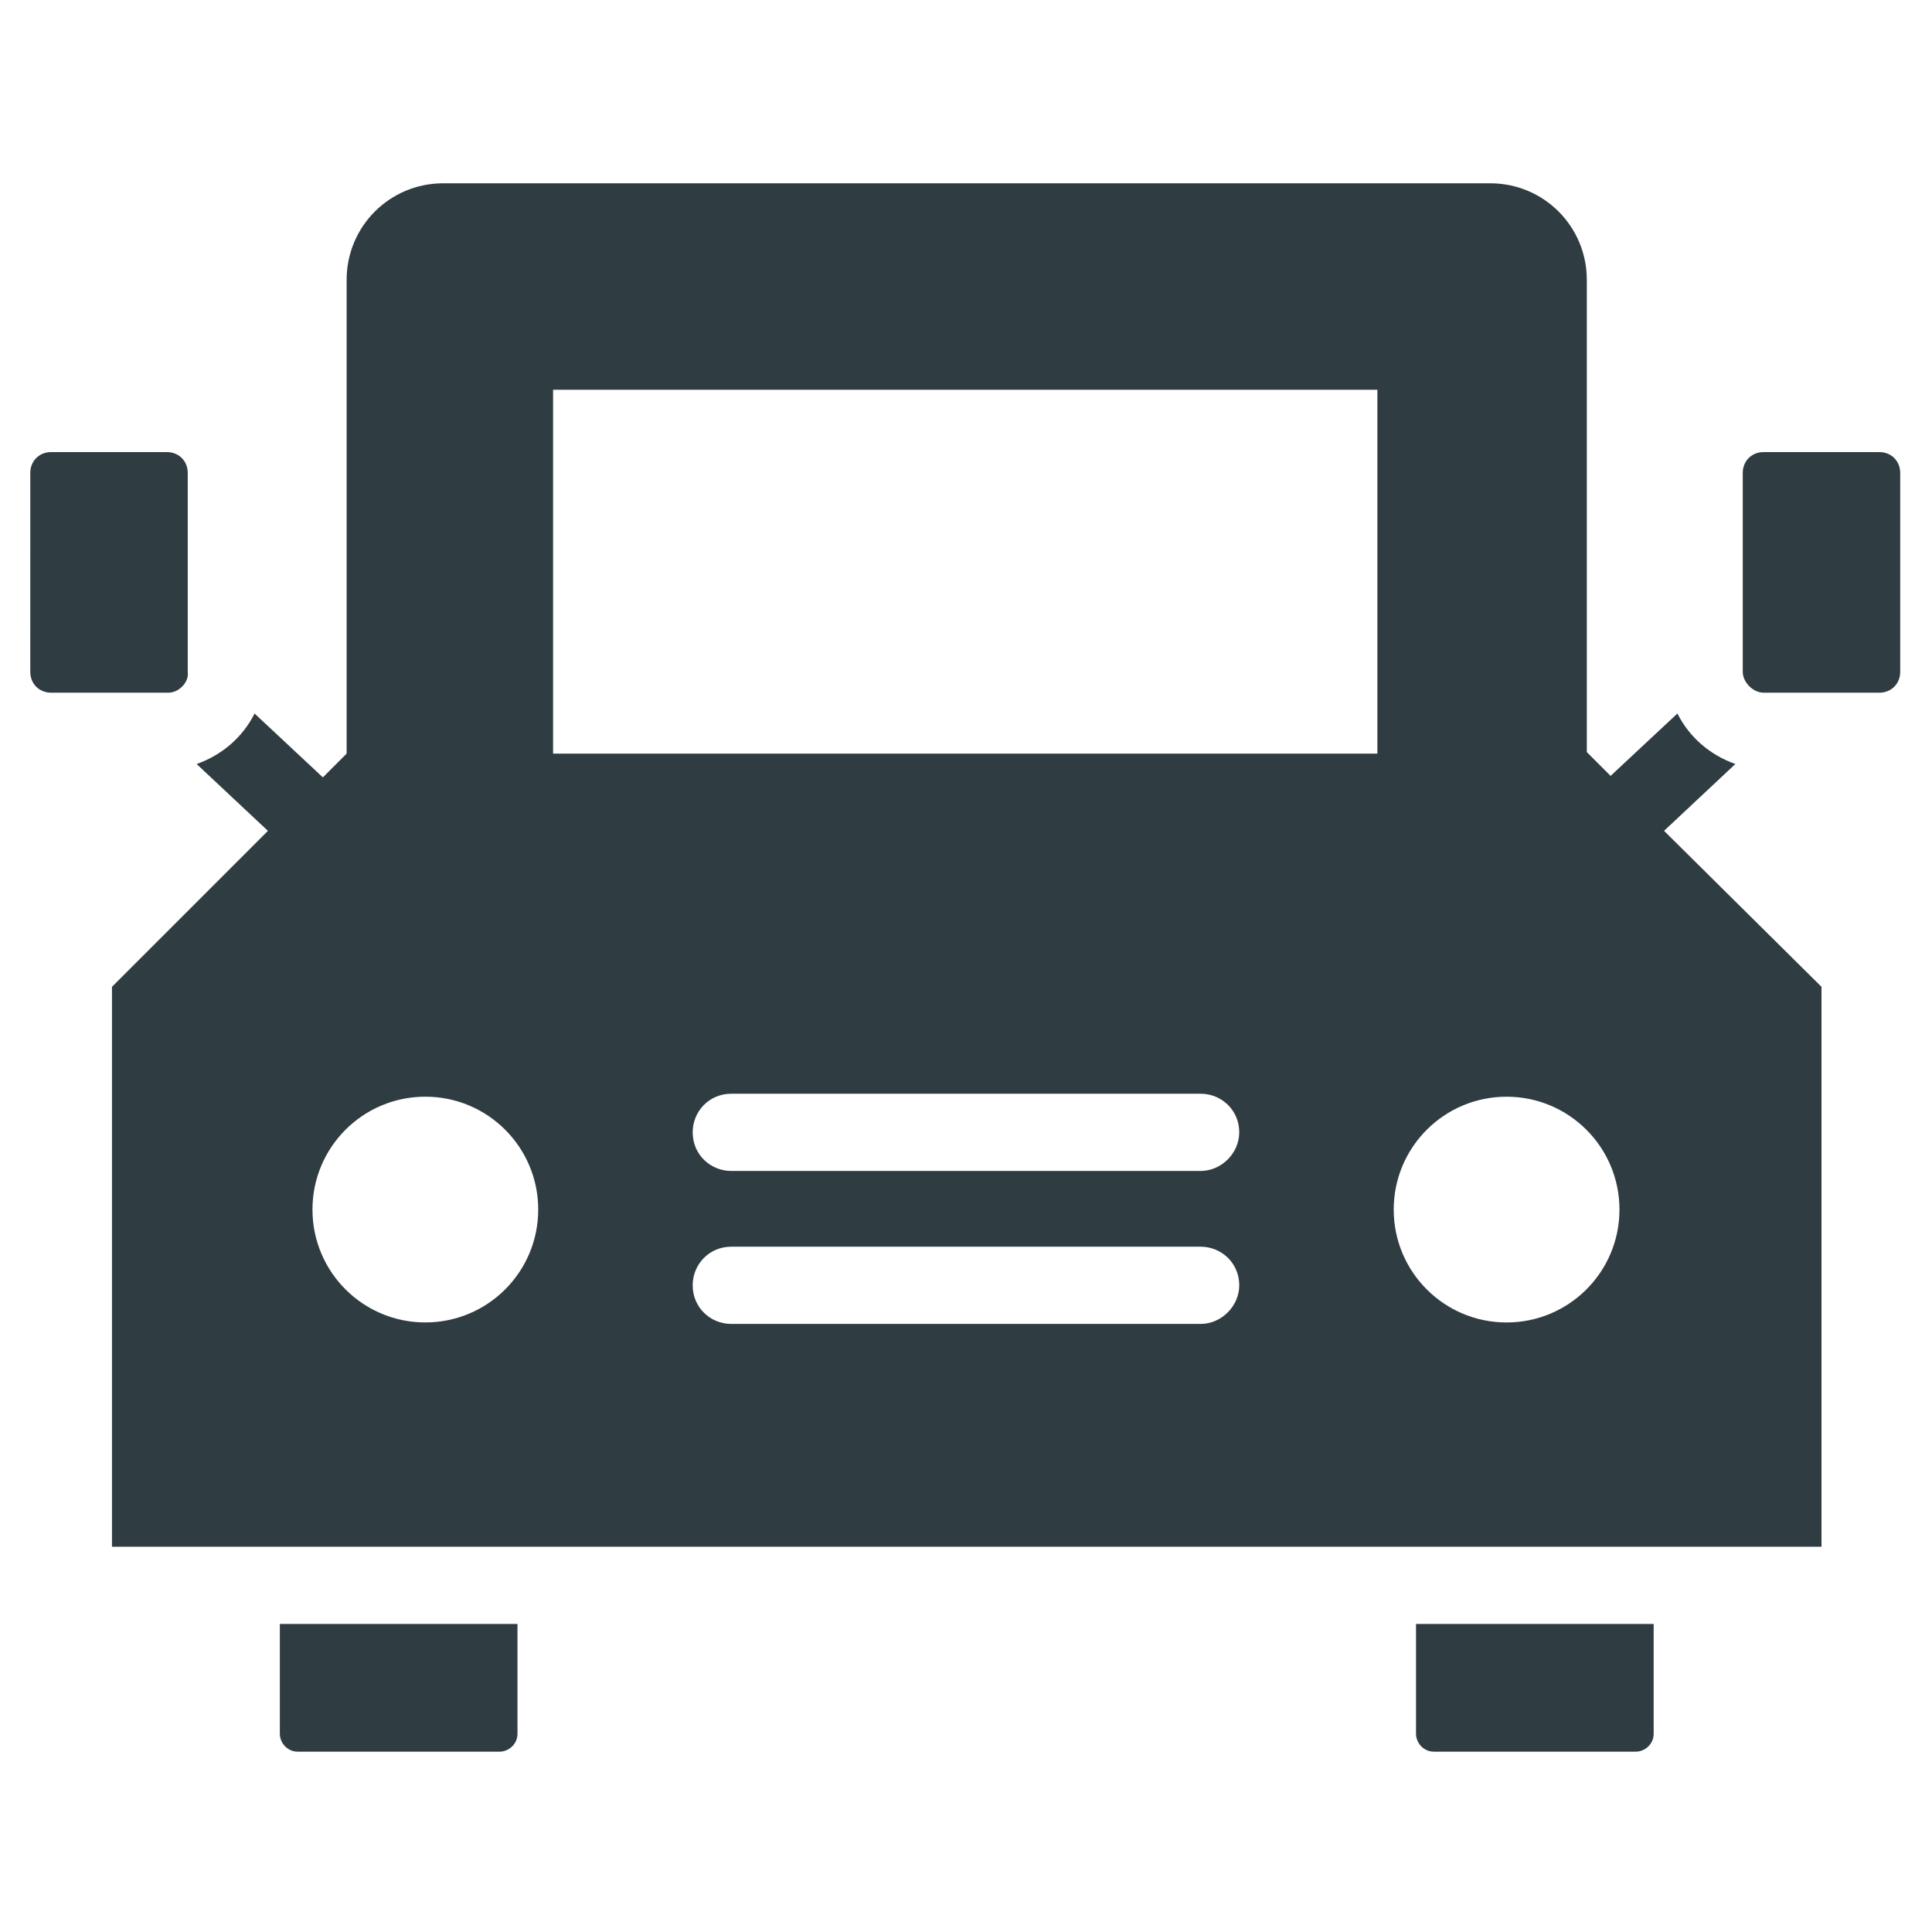 <?xml version="1.0" encoding="UTF-8"?>
<!-- Uploaded to: ICON Repo, www.svgrepo.com, Generator: ICON Repo Mixer Tools -->
<svg width="800px" height="800px" version="1.1" viewBox="144 144 512 512" xmlns="http://www.w3.org/2000/svg">
 <g fill="#2f3c42">
  <path d="m611.36 327.57h30.699c3.148 0 5.512-2.363 5.512-5.512v-52.738c0-3.148-2.363-5.512-5.512-5.512h-30.699c-3.148 0-5.512 2.363-5.512 5.512v52.742c0 2.754 2.754 5.508 5.512 5.508z"/>
  <path d="m218.16 574.36v29.125c0 2.363 1.969 4.723 4.723 4.723h53.531c2.363 0 4.723-1.969 4.723-4.723v-29.125z"/>
  <path d="m519.26 574.36v29.125c0 2.363 1.969 4.723 4.723 4.723h53.531c2.363 0 4.723-1.969 4.723-4.723v-29.125z"/>
  <path d="m188.63 327.57h-31.094c-3.148 0-5.512-2.363-5.512-5.512l0.004-52.738c0-3.148 2.363-5.512 5.512-5.512h30.699c3.148 0 5.512 2.363 5.512 5.512v52.742c0.391 2.754-2.363 5.508-5.121 5.508z"/>
  <path d="m584.99 364.18 18.895-17.711c-6.691-2.363-12.203-7.086-15.352-13.383l-17.711 16.531-6.297-6.297-0.004-125.16c0-14.168-11.414-25.586-25.586-25.586h-277.49c-14.168 0-25.586 11.414-25.586 25.586v125.56l-6.297 6.297-18.102-16.926c-3.148 6.297-8.66 11.02-15.352 13.383l18.895 17.711-41.328 41.328v148.39h453.04l-0.004-148.39zm-328.27 130.28c-16.531 0-29.914-13.383-29.914-29.914s13.383-29.914 29.914-29.914 29.914 13.383 29.914 29.914c0 16.535-13.383 29.914-29.914 29.914zm205.46 0.395h-124.38c-5.512 0-10.234-4.328-10.234-10.234 0-5.512 4.328-10.234 10.234-10.234h124.38c5.512 0 10.234 4.328 10.234 10.234 0 5.512-4.723 10.234-10.234 10.234zm0-40.539h-124.38c-5.512 0-10.234-4.328-10.234-10.234 0-5.512 4.328-10.234 10.234-10.234h124.38c5.512 0 10.234 4.328 10.234 10.234 0 5.512-4.723 10.234-10.234 10.234zm47.23-110.6h-218.84v-96.434h218.45v96.434zm33.852 150.75c-16.531 0-29.914-13.383-29.914-29.914s13.383-29.914 29.914-29.914 29.914 13.383 29.914 29.914c0 16.535-13.383 29.914-29.914 29.914z"/>
 </g>
</svg>